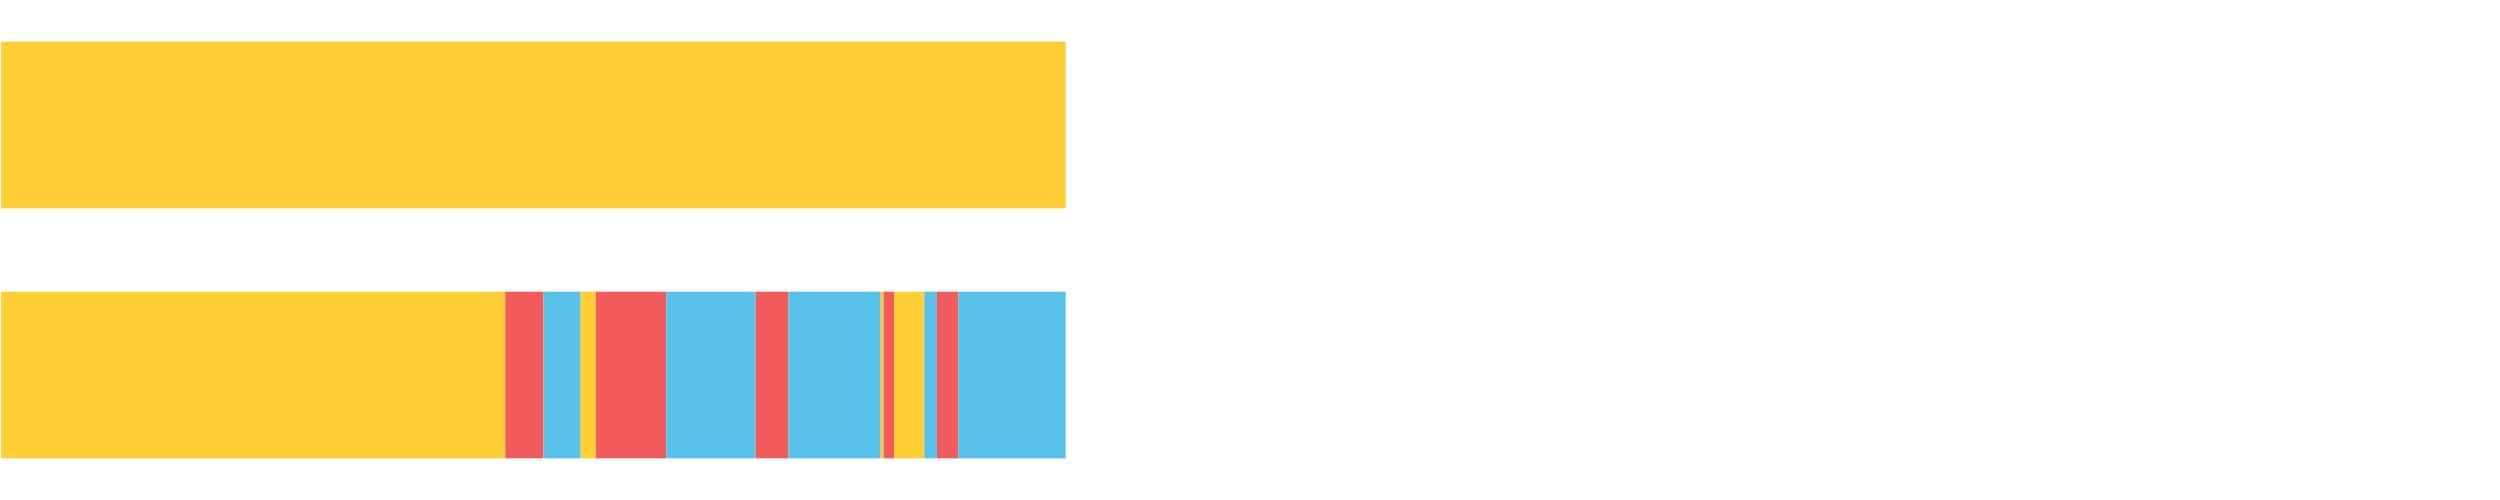 <?xml version="1.0" encoding="UTF-8"?>
<svg xmlns="http://www.w3.org/2000/svg" xmlns:xlink="http://www.w3.org/1999/xlink" width="1080pt" height="216pt" viewBox="0 0 1080 216" version="1.1">
<g><path style="stroke:none;fill-rule:nonzero;fill:#FFCE34;fill-opacity:1;" d="M 0.476 18 L 0.476 90 L 460.377 90 L 460.377 18 Z M 0.476 18"/><path style="stroke:none;fill-rule:nonzero;fill:#FFCE34;fill-opacity:1;" d="M 0.476 126 L 0.476 198 L 218.284 198 L 218.284 126 Z M 0.476 126"/><path style="stroke:none;fill-rule:nonzero;fill:#F15B5C;fill-opacity:1;" d="M 218.284 126 L 218.284 198 L 234.809 198 L 234.809 126 Z M 218.284 126"/><path style="stroke:none;fill-rule:nonzero;fill:#57C1E9;fill-opacity:1;" d="M 234.809 126 L 234.809 198 L 250.855 198 L 250.855 126 Z M 234.809 126"/><path style="stroke:none;fill-rule:nonzero;fill:#FFCE34;fill-opacity:1;" d="M 250.855 126 L 250.855 198 L 257.415 198 L 257.415 126 Z M 250.855 126"/><path style="stroke:none;fill-rule:nonzero;fill:#F15B5C;fill-opacity:1;" d="M 257.415 126 L 257.415 198 L 287.795 198 L 287.795 126 Z M 257.415 126"/><path style="stroke:none;fill-rule:nonzero;fill:#57C1E9;fill-opacity:1;" d="M 287.795 126 L 287.795 198 L 326.431 198 L 326.431 126 Z M 287.795 126"/><path style="stroke:none;fill-rule:nonzero;fill:#F15B5C;fill-opacity:1;" d="M 326.431 126 L 326.431 198 L 340.602 198 L 340.602 126 Z M 326.431 126"/><path style="stroke:none;fill-rule:nonzero;fill:#57C1E9;fill-opacity:1;" d="M 340.602 126 L 340.602 198 L 380.47 198 L 380.47 126 Z M 340.602 126"/><path style="stroke:none;fill-rule:nonzero;fill:#FFCE34;fill-opacity:1;" d="M 380.47 126 L 380.47 198 L 381.701 198 L 381.701 126 Z M 380.47 126"/><path style="stroke:none;fill-rule:nonzero;fill:#F15B5C;fill-opacity:1;" d="M 381.701 126 L 381.701 198 L 386.22 198 L 386.22 126 Z M 381.701 126"/><path style="stroke:none;fill-rule:nonzero;fill:#FFCE34;fill-opacity:1;" d="M 386.22 126 L 386.22 198 L 399.299 198 L 399.299 126 Z M 386.22 126"/><path style="stroke:none;fill-rule:nonzero;fill:#57C1E9;fill-opacity:1;" d="M 399.299 126 L 399.299 198 L 404.744 198 L 404.744 126 Z M 399.299 126"/><path style="stroke:none;fill-rule:nonzero;fill:#F15B5C;fill-opacity:1;" d="M 404.744 126 L 404.744 198 L 414.023 198 L 414.023 126 Z M 404.744 126"/><path style="stroke:none;fill-rule:nonzero;fill:#57C1E9;fill-opacity:1;" d="M 414.023 126 L 414.023 198 L 460.377 198 L 460.377 126 Z M 414.023 126"/></g>
</svg>